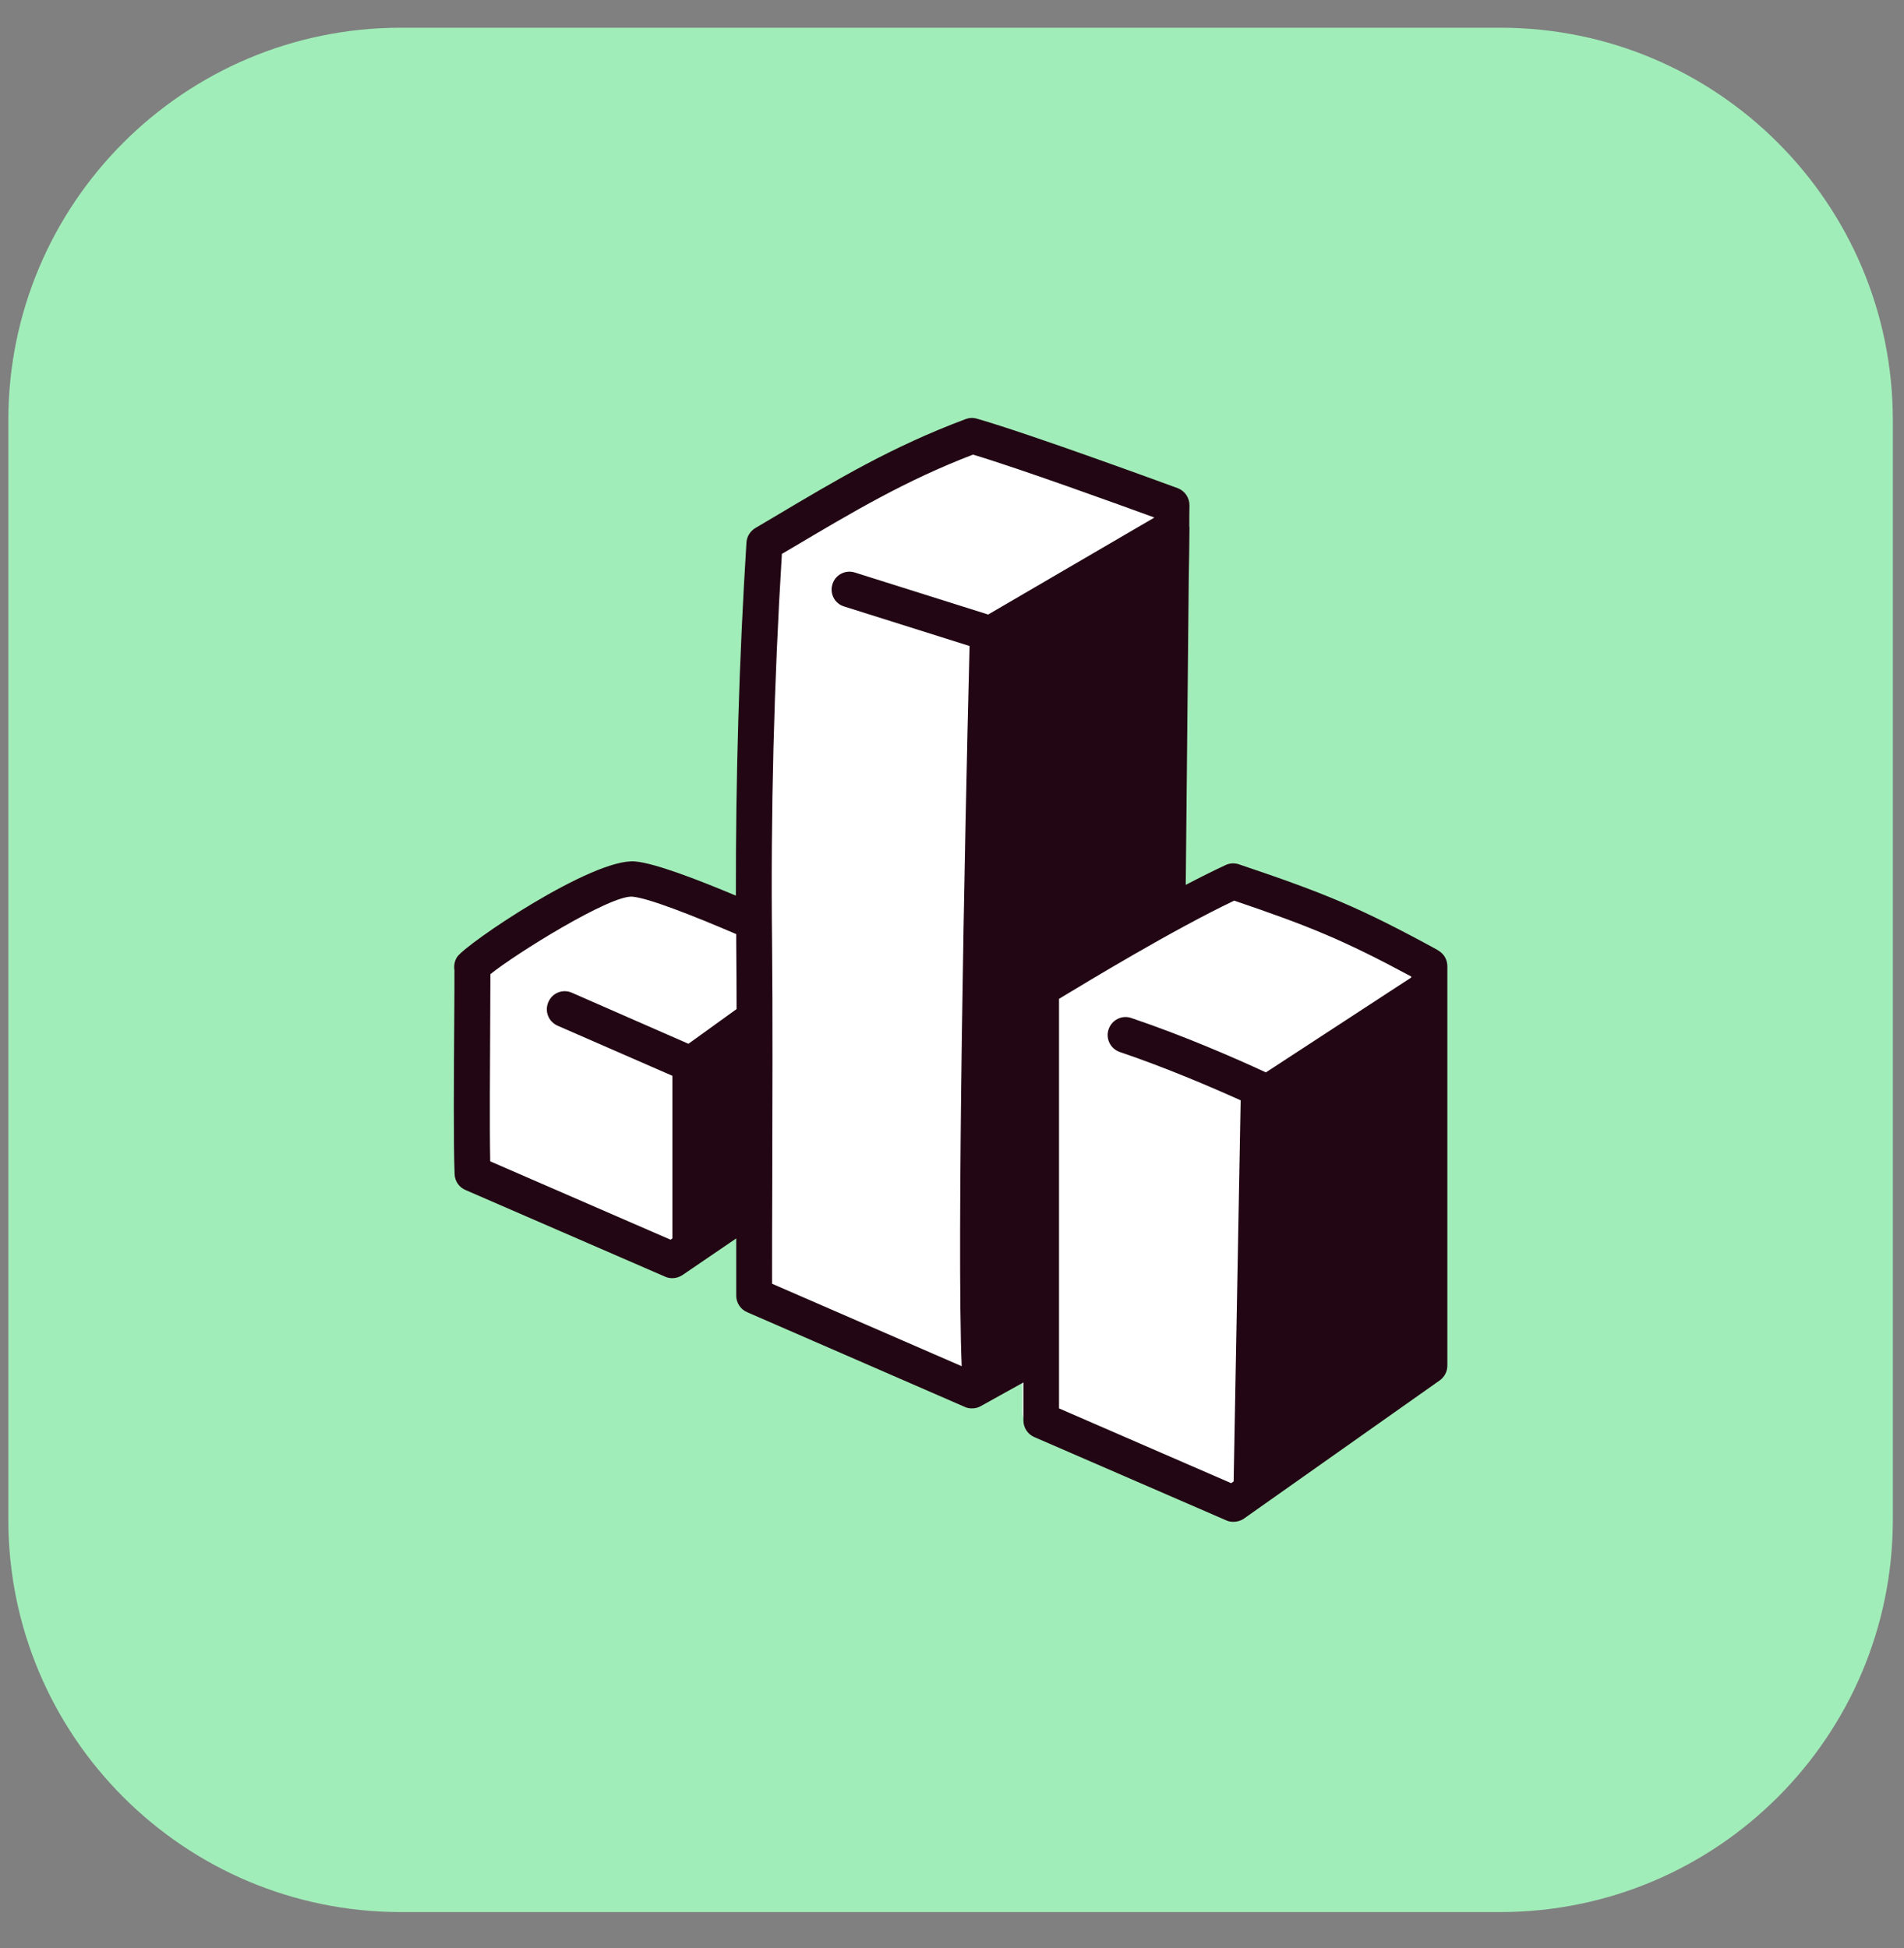 <svg width="43" height="44" viewBox="0 0 43 44" fill="none" xmlns="http://www.w3.org/2000/svg">
<rect x="0" y="0" width="43" height="44" fill="#808080" stroke="none"/>
<path d="M0.188 9.493C0.188 4.596 4.157 0.626 9.054 0.626H33.881C38.778 0.626 42.748 4.596 42.748 9.493V34.319C42.748 39.216 38.778 43.186 33.881 43.186H9.054C4.157 43.186 0.188 39.216 0.188 34.319V9.493Z" fill="#A1EDB9"/>
<path d="M32.318 21.614C30.573 20.68 29.807 20.375 27.89 19.741C27.794 19.71 27.687 19.714 27.595 19.757C27.32 19.882 27.017 20.031 26.706 20.191C26.73 17.892 26.754 15.5 26.774 13.487C26.782 13.132 26.786 12.772 26.79 12.397C26.79 12.381 26.79 12.369 26.786 12.354C26.786 12.197 26.786 12.045 26.79 11.896C26.79 11.732 26.686 11.584 26.531 11.525C26.399 11.478 23.25 10.341 22.051 10.004C21.967 9.981 21.883 9.985 21.799 10.016C20.169 10.614 18.946 11.329 17.527 12.158L17.116 12.397C17.005 12.463 16.929 12.58 16.921 12.709C16.757 15.25 16.682 17.842 16.686 20.425C15.813 20.066 14.872 19.714 14.442 19.679C13.501 19.597 10.667 21.481 10.476 21.766C10.42 21.848 10.4 21.958 10.416 22.055C10.416 22.306 10.416 22.669 10.412 23.087C10.404 24.256 10.392 25.859 10.42 26.512C10.424 26.66 10.52 26.797 10.659 26.856L15.111 28.751C15.163 28.775 15.215 28.783 15.271 28.783C15.35 28.783 15.426 28.759 15.494 28.716L16.694 27.915C16.694 28.353 16.694 28.771 16.694 29.166C16.694 29.322 16.789 29.463 16.933 29.525L21.788 31.597C21.839 31.62 21.891 31.628 21.947 31.628C22.015 31.628 22.082 31.613 22.142 31.578L23.091 31.062V31.894C23.091 32.05 23.187 32.191 23.33 32.254L27.611 34.075C27.663 34.099 27.715 34.107 27.77 34.107C27.85 34.107 27.934 34.083 28.002 34.036L32.366 31.015C32.47 30.94 32.533 30.823 32.533 30.694V21.966C32.533 21.821 32.454 21.692 32.326 21.622L32.318 21.614Z" fill="white"/>
<path d="M32.468 21.457C30.698 20.491 29.922 20.176 27.979 19.521C27.882 19.489 27.773 19.493 27.68 19.538C27.401 19.667 27.094 19.821 26.779 19.986C26.803 17.61 26.827 15.137 26.847 13.056C26.855 12.688 26.859 12.316 26.863 11.928C26.863 11.912 26.863 11.9 26.859 11.884C26.859 11.722 26.859 11.565 26.863 11.411C26.863 11.241 26.758 11.088 26.601 11.027C26.467 10.979 23.275 9.803 22.058 9.455C21.974 9.431 21.889 9.435 21.804 9.467C20.151 10.086 18.911 10.825 17.472 11.682L17.056 11.928C16.943 11.997 16.866 12.118 16.858 12.252C16.692 14.878 16.615 17.558 16.619 20.229C15.734 19.857 14.781 19.493 14.344 19.457C13.39 19.372 10.517 21.32 10.323 21.615C10.267 21.7 10.246 21.813 10.263 21.914C10.263 22.172 10.263 22.548 10.259 22.981C10.251 24.189 10.239 25.846 10.267 26.521C10.271 26.674 10.368 26.816 10.509 26.876L15.023 28.836C15.076 28.86 15.128 28.869 15.185 28.869C15.265 28.869 15.342 28.844 15.411 28.8L16.627 27.971C16.627 28.424 16.627 28.856 16.627 29.265C16.627 29.426 16.724 29.572 16.87 29.636L21.792 31.778C21.844 31.802 21.897 31.81 21.953 31.81C22.022 31.81 22.091 31.794 22.151 31.758L23.113 31.224V32.085C23.113 32.247 23.21 32.392 23.356 32.457L27.696 34.34C27.748 34.364 27.801 34.372 27.857 34.372C27.938 34.372 28.023 34.348 28.092 34.3L32.517 31.176C32.622 31.099 32.687 30.978 32.687 30.845V21.821C32.687 21.671 32.606 21.538 32.476 21.465L32.468 21.457ZM11.071 26.23C11.055 25.466 11.067 24.047 11.071 22.981C11.071 22.597 11.075 22.257 11.075 22.003C11.649 21.538 13.799 20.204 14.284 20.253C14.635 20.281 15.637 20.673 16.627 21.098C16.627 21.17 16.627 21.239 16.627 21.312C16.631 21.776 16.635 22.273 16.635 22.791L15.548 23.575L12.918 22.423C12.716 22.33 12.473 22.423 12.384 22.633C12.295 22.839 12.384 23.074 12.594 23.167L15.185 24.298V27.971L15.144 28L11.071 26.23ZM17.436 28.994C17.436 28.303 17.436 27.551 17.44 26.771C17.444 24.868 17.452 22.904 17.436 21.304C17.403 18.362 17.48 15.404 17.658 12.51L17.892 12.373C19.262 11.561 20.446 10.854 21.974 10.268C23.028 10.583 25.287 11.403 26.063 11.686C26.063 11.686 26.063 11.69 26.063 11.694L22.317 13.88L19.307 12.931C19.092 12.862 18.866 12.983 18.801 13.193C18.733 13.407 18.85 13.634 19.064 13.698L21.897 14.591C21.784 19 21.606 28.161 21.719 30.857L17.444 28.998L17.436 28.994ZM27.805 33.499L23.917 31.81V22.56C24.536 22.185 26.512 20.988 27.874 20.342C29.575 20.92 30.347 21.235 31.87 22.055V22.079L28.589 24.221C27.874 23.89 26.734 23.393 25.55 22.993C25.34 22.92 25.11 23.033 25.037 23.247C24.964 23.457 25.077 23.688 25.291 23.761C26.314 24.108 27.32 24.537 28.019 24.852L27.861 33.459L27.805 33.499Z" fill="#220613"/>
</svg>
